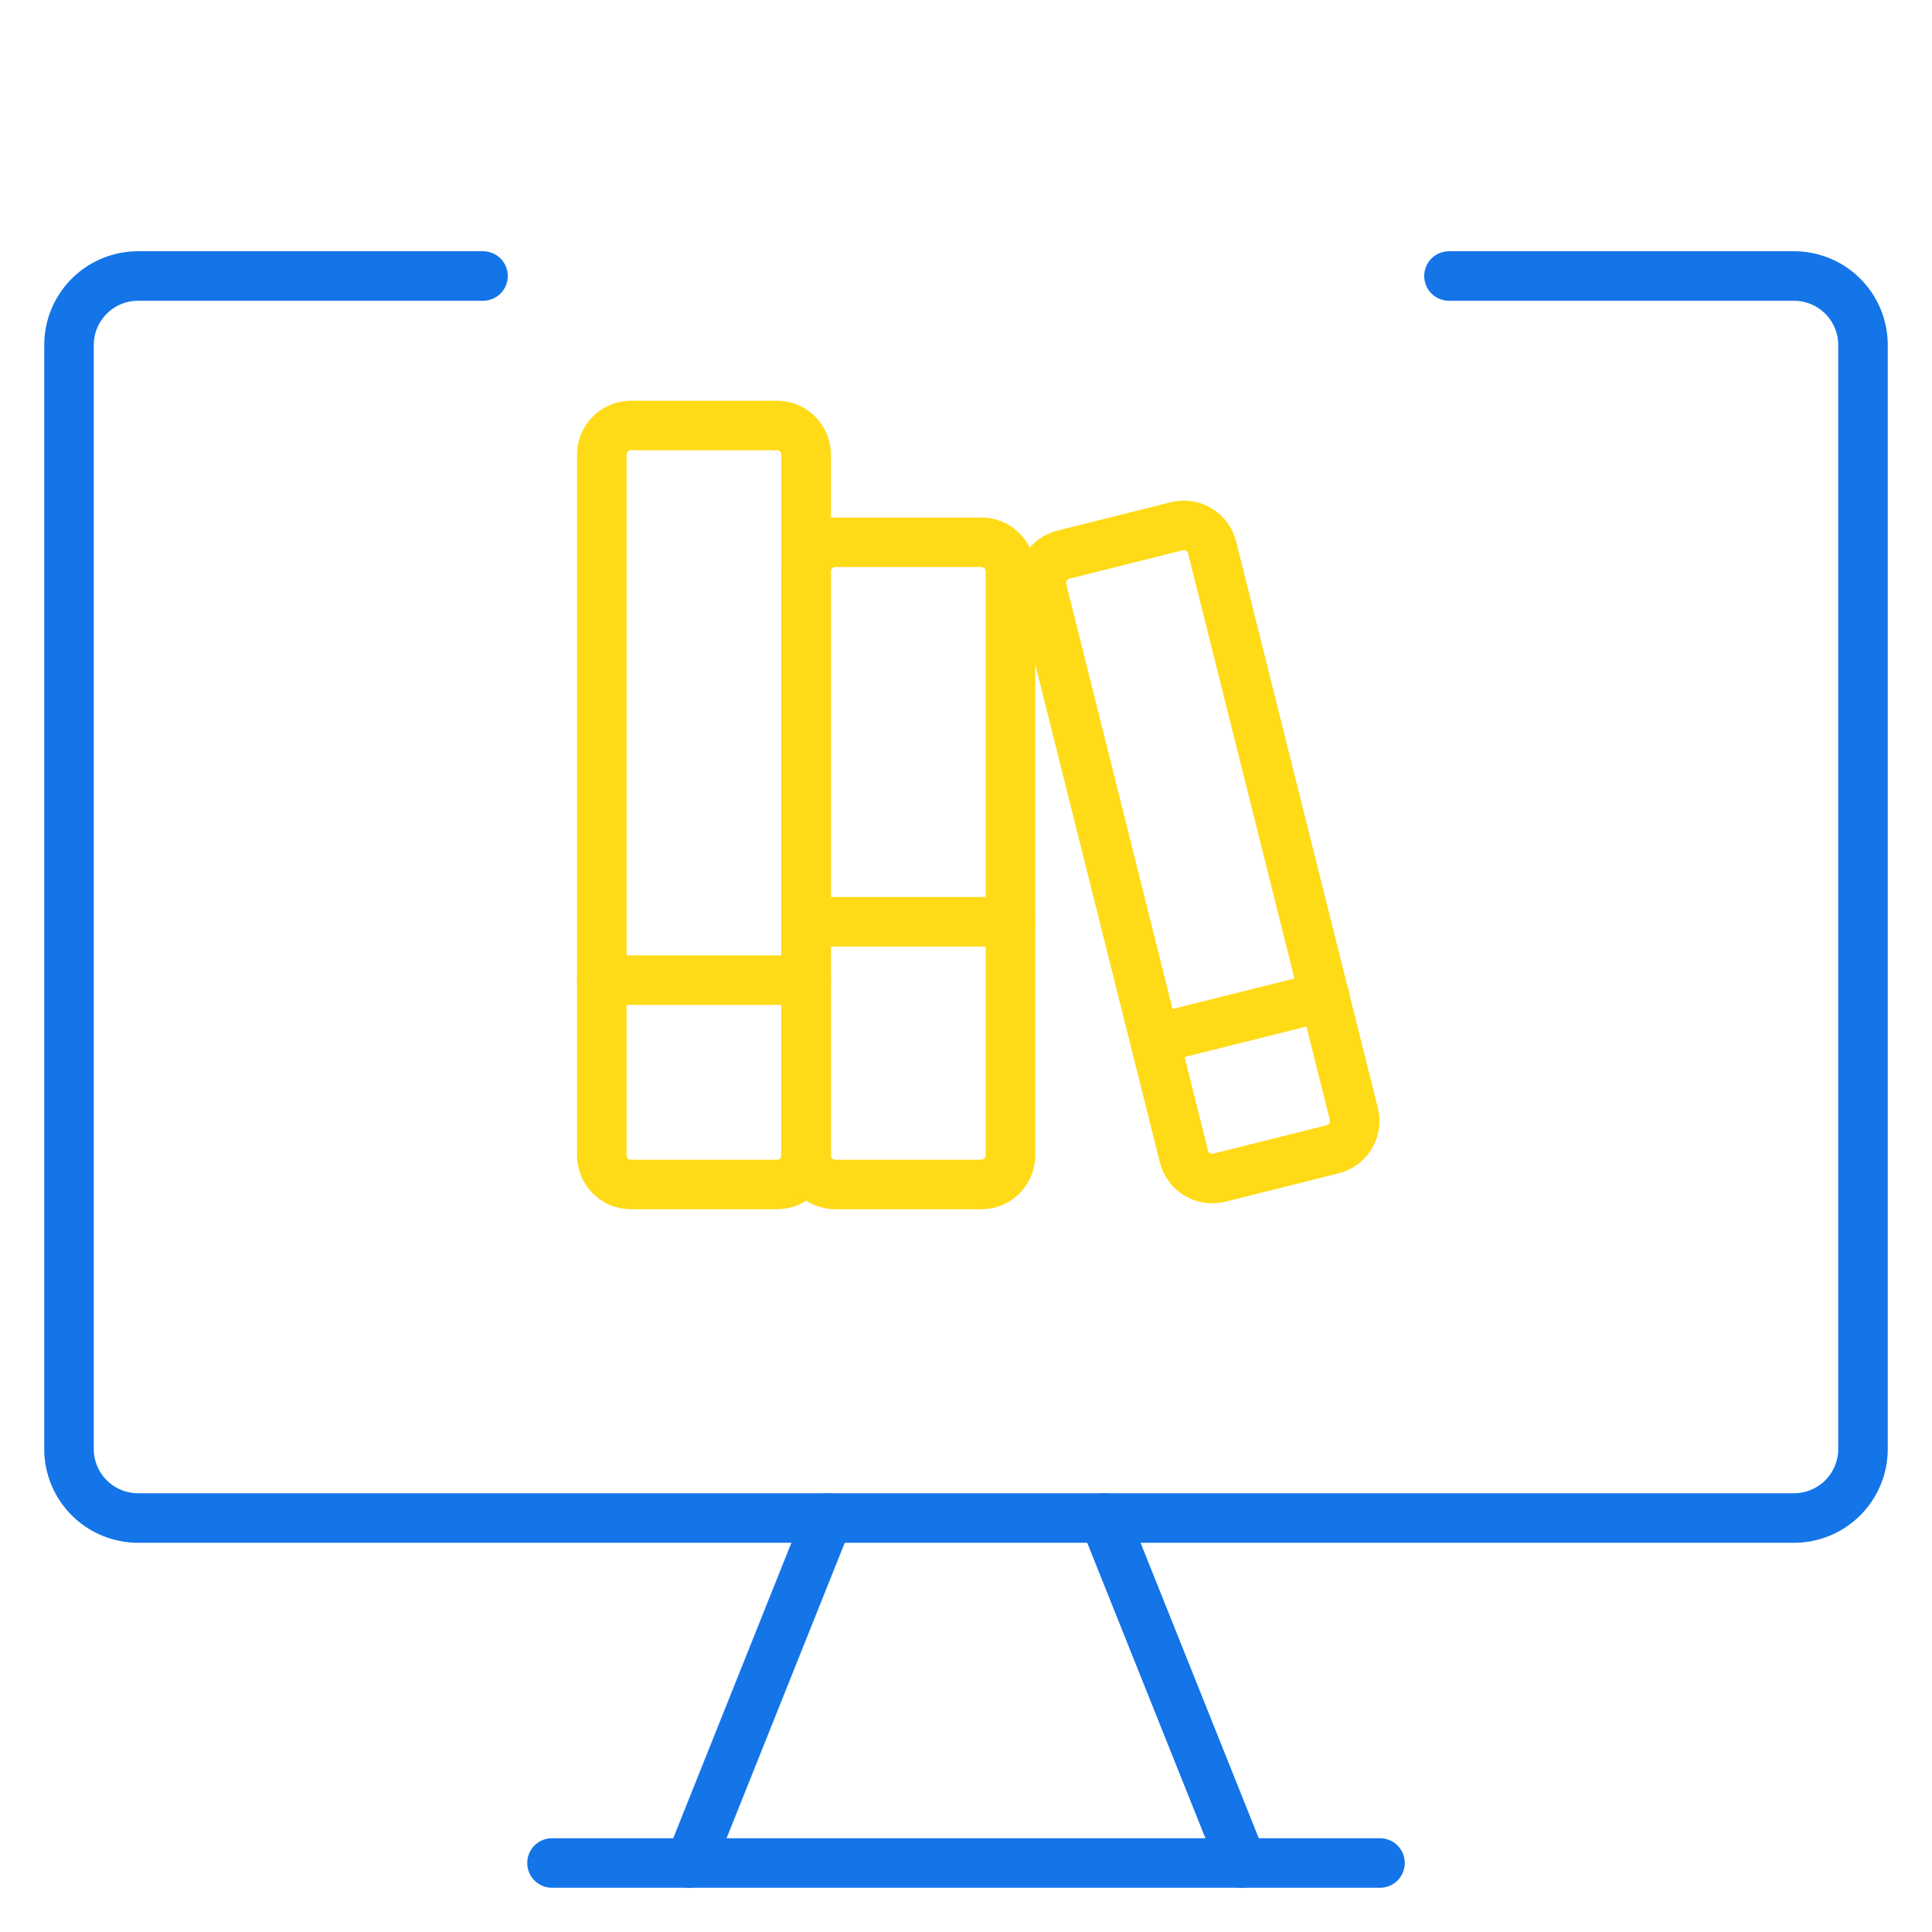 <svg width="78" height="78" viewBox="0 0 78 78" fill="none" xmlns="http://www.w3.org/2000/svg">
<path d="M58.5 11.143H72.428C73.167 11.143 73.876 11.436 74.398 11.959C74.921 12.481 75.214 13.19 75.214 13.928V58.5C75.214 59.239 74.921 59.947 74.398 60.47C73.876 60.992 73.167 61.286 72.428 61.286H5.571C4.833 61.286 4.124 60.992 3.602 60.47C3.079 59.947 2.786 59.239 2.786 58.5V13.928C2.786 13.19 3.079 12.481 3.602 11.959C4.124 11.436 4.833 11.143 5.571 11.143H19.5" stroke="#1375E8" stroke-width="2" stroke-linecap="round" stroke-linejoin="round"/>
<path d="M33.428 61.286L27.857 75.214" stroke="#1375E8" stroke-width="2" stroke-linecap="round" stroke-linejoin="round"/>
<path d="M44.571 61.286L50.143 75.214" stroke="#1375E8" stroke-width="2" stroke-linecap="round" stroke-linejoin="round"/>
<path d="M22.286 75.214H55.714" stroke="#1375E8" stroke-width="2" stroke-linecap="round" stroke-linejoin="round"/>
<path d="M31.368 17.178H25.475C24.824 17.178 24.296 17.706 24.296 18.357V46.643C24.296 47.294 24.824 47.821 25.475 47.821H31.368C32.019 47.821 32.546 47.294 32.546 46.643V18.357C32.546 17.706 32.019 17.178 31.368 17.178Z" stroke="#FFDA17" stroke-width="2" stroke-linecap="round" stroke-linejoin="round"/>
<path d="M39.618 21.893H33.725C33.074 21.893 32.546 22.421 32.546 23.071V46.643C32.546 47.294 33.074 47.821 33.725 47.821H39.618C40.269 47.821 40.796 47.294 40.796 46.643V23.071C40.796 22.421 40.269 21.893 39.618 21.893Z" stroke="#FFDA17" stroke-width="2" stroke-linecap="round" stroke-linejoin="round"/>
<path d="M47.506 21.247L42.933 22.392C42.301 22.55 41.918 23.19 42.076 23.821L47.798 46.688C47.956 47.319 48.596 47.703 49.227 47.545L53.801 46.4C54.432 46.242 54.816 45.602 54.658 44.971L48.936 22.105C48.778 21.473 48.138 21.089 47.506 21.247Z" stroke="#FFDA17" stroke-width="2" stroke-linecap="round" stroke-linejoin="round"/>
<path d="M24.296 39.571H32.546" stroke="#FFDA17" stroke-width="2" stroke-linecap="round" stroke-linejoin="round"/>
<path d="M32.546 37.214H40.796" stroke="#FFDA17" stroke-width="2" stroke-linecap="round" stroke-linejoin="round"/>
<path d="M46.69 41.929L53.478 40.231" stroke="#FFDA17" stroke-width="2" stroke-linecap="round" stroke-linejoin="round"/>
</svg>
